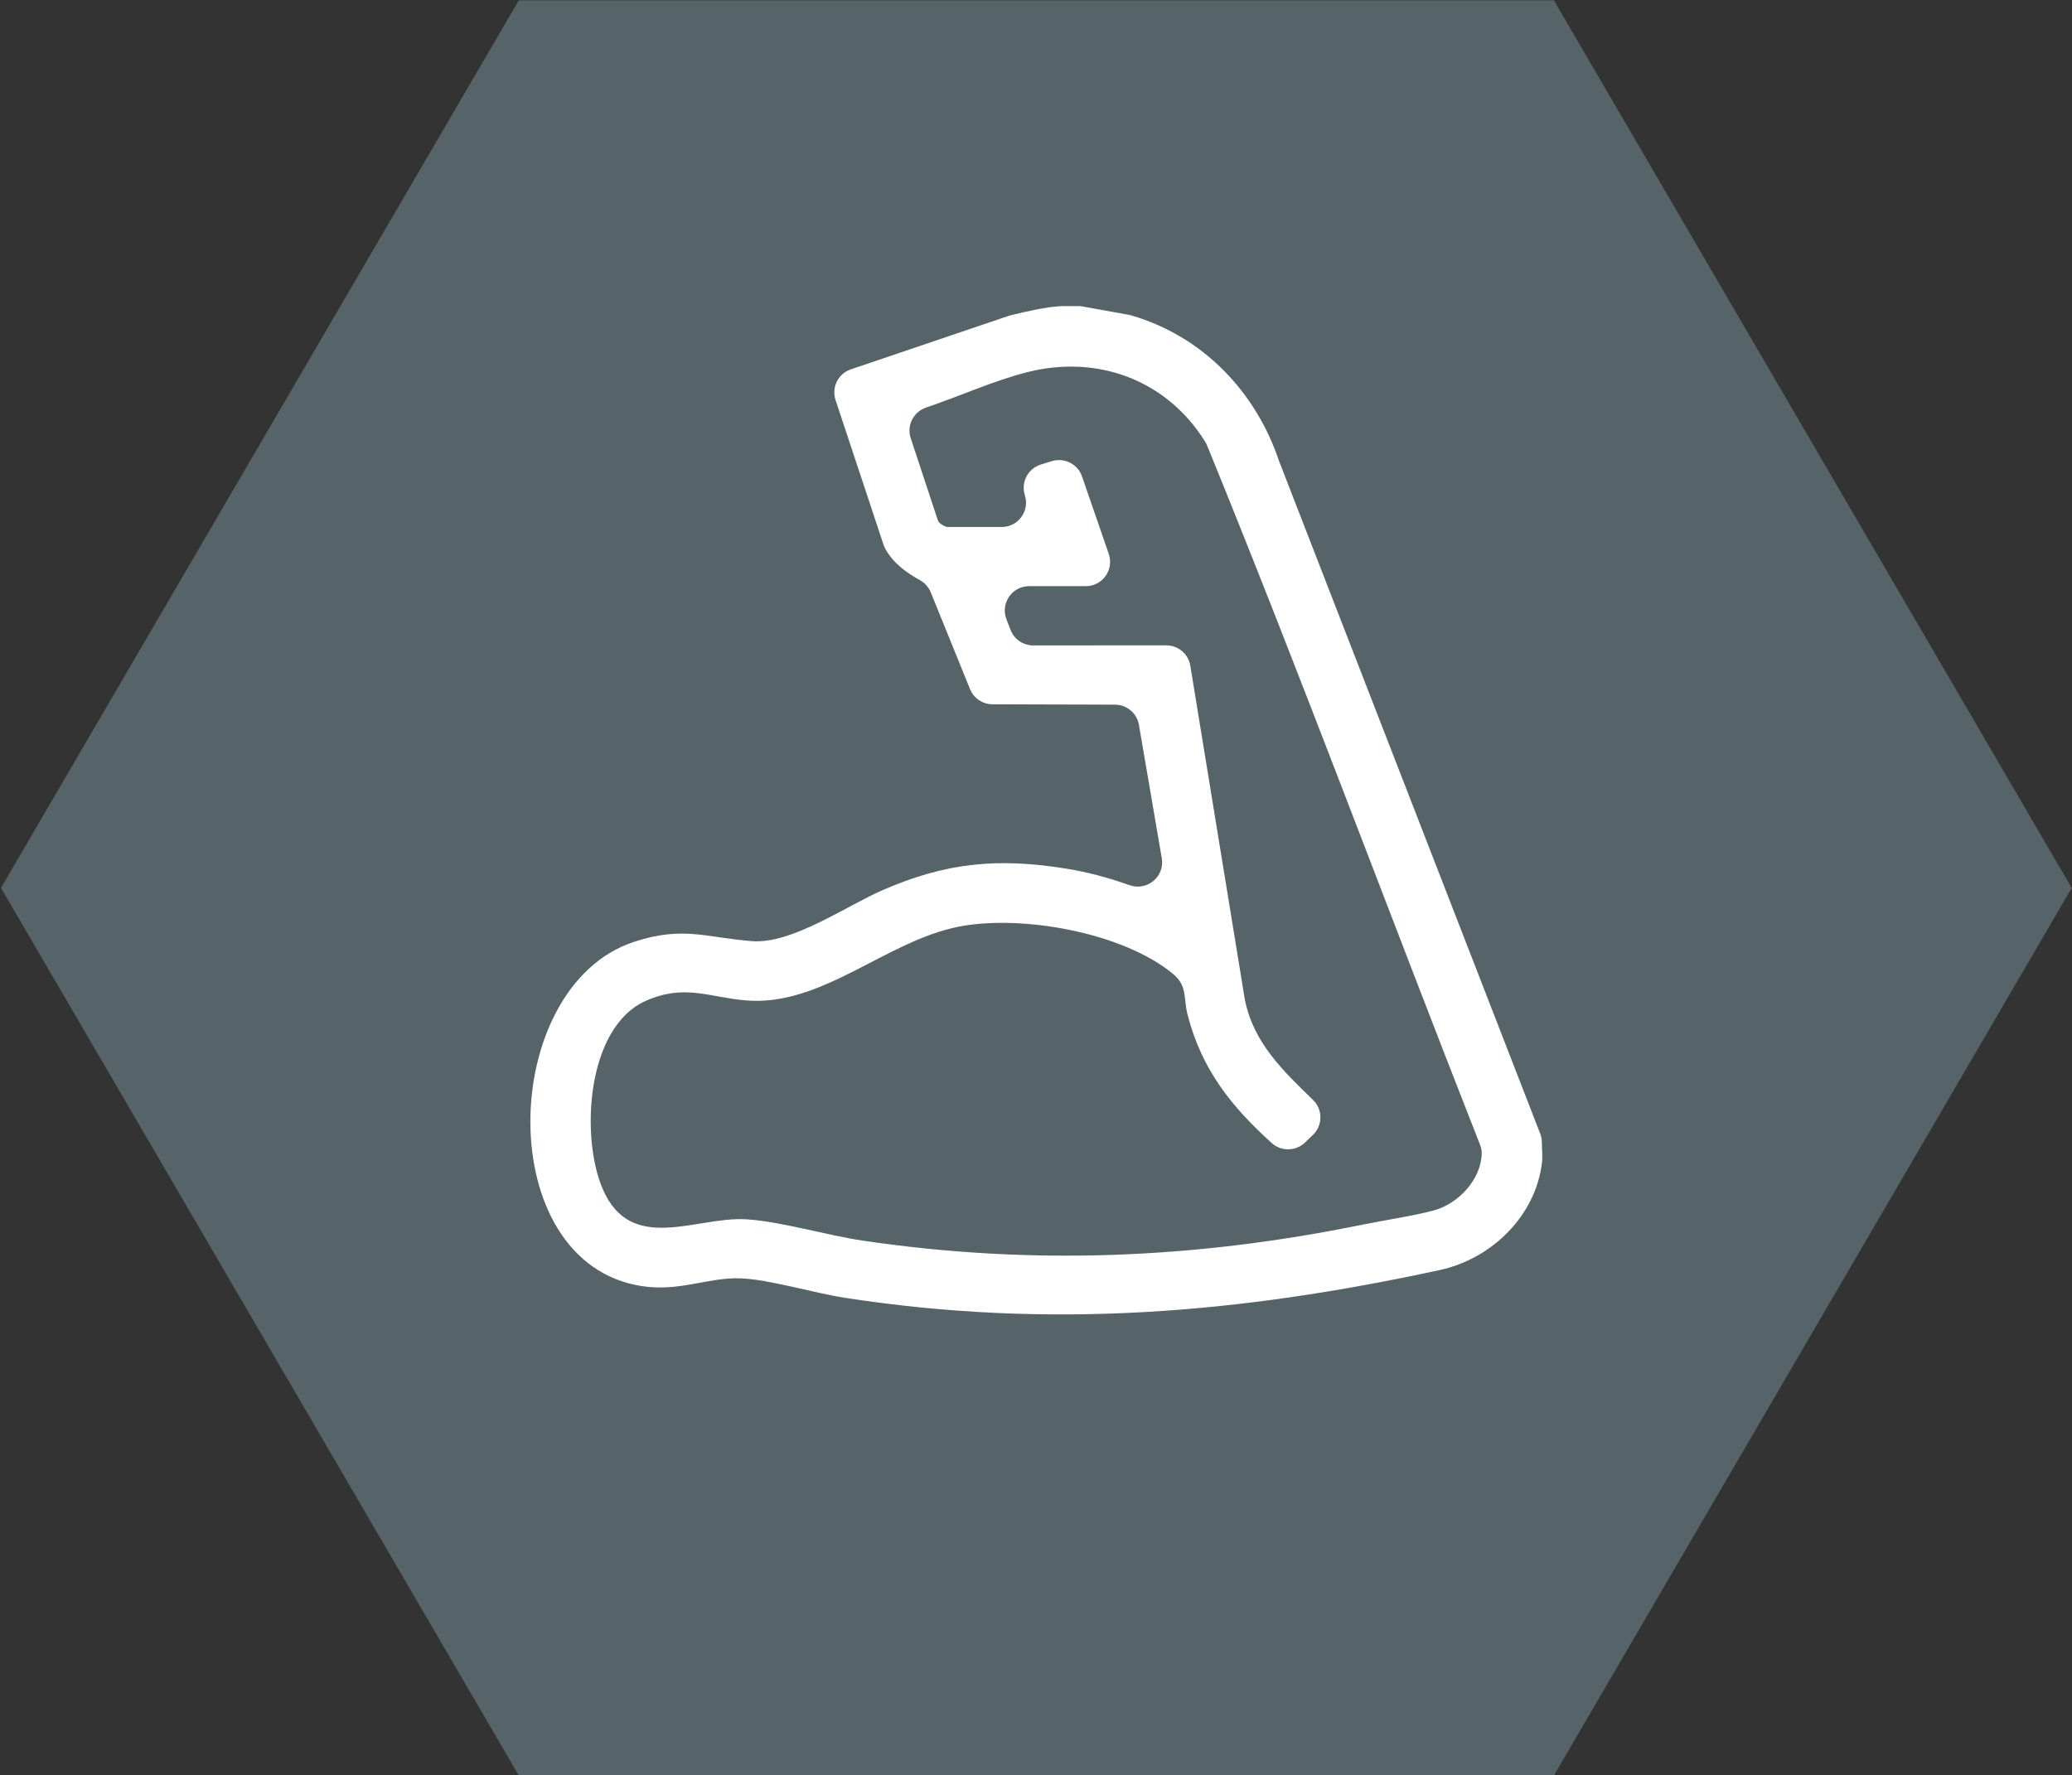 <?xml version="1.0" encoding="UTF-8" standalone="no"?>
<svg xmlns="http://www.w3.org/2000/svg" xmlns:xlink="http://www.w3.org/1999/xlink" xmlns:serif="http://www.serif.com/" width="100%" height="100%" viewBox="0 0 992 850" version="1.1" xml:space="preserve" style="fill-rule:evenodd;clip-rule:evenodd;stroke-linejoin:round;stroke-miterlimit:2;">
    <rect x="0" y="0" width="992" height="850" fill="#333333" stroke="none"/>
    <g transform="matrix(1,0,0,1,-5809.906,-9124.423)">
        <g transform="matrix(5.556,0,0,5.556,0,7300)">
            <g transform="matrix(1,0,0,1,1179.598,481.396)">
                <path d="M0,-153L-89.192,-153L-133.815,-76.5L-89.192,0L0,0L44.623,-76.5L0,-153Z" style="fill:rgb(86,99,105);fill-rule:nonzero;"></path>
            </g>
        </g>
        <g transform="matrix(5.556,0,0,5.556,0,7300)">
            <g transform="matrix(1,0,0,1,1127.329,423.908)">
                <path d="M0,-50.119L4.688,-50.119C6.109,-50.119 7.119,-51.504 6.683,-52.857C6.326,-53.968 6.945,-55.157 8.06,-55.502L9.009,-55.795C10.09,-56.128 11.24,-55.545 11.609,-54.476L13.914,-47.799C14.384,-46.438 13.372,-45.02 11.932,-45.02L7.051,-45.02C5.579,-45.02 4.565,-43.542 5.096,-42.168L5.45,-41.251C5.762,-40.443 6.54,-39.91 7.407,-39.911L18.87,-39.92C19.898,-39.92 20.775,-39.176 20.941,-38.161L25.629,-9.456C26.34,-5.701 28.938,-3.242 31.517,-0.739C32.369,0.088 32.361,1.457 31.504,2.278L30.818,2.934C30.024,3.695 28.772,3.712 27.956,2.974C24.528,-0.124 21.92,-3.331 20.703,-8.099C20.327,-9.571 20.712,-10.557 19.448,-11.604C15.124,-15.186 6.357,-16.737 0.963,-15.67C-5.292,-14.432 -10.82,-8.766 -17.344,-9.317C-20.527,-9.586 -22.625,-10.759 -25.969,-9.286C-31.109,-7.022 -31.622,2.467 -29.692,6.94C-27.253,12.593 -21.642,9.29 -17.34,9.547C-14.352,9.725 -10.421,10.922 -7.281,11.386C7.319,13.545 21.387,12.949 35.814,10.002C37.683,9.62 40.163,9.255 41.908,8.787C44.035,8.216 46.017,6.114 46.052,3.843C46.057,3.592 45.993,3.344 45.902,3.111C38.012,-16.943 30.538,-37.183 22.396,-57.123C22.345,-57.248 22.284,-57.37 22.213,-57.484C18.902,-62.786 12.959,-65.005 6.885,-63.462C4.003,-62.729 1.085,-61.398 -1.822,-60.416C-2.918,-60.046 -3.516,-58.872 -3.153,-57.773L-0.806,-50.673C-0.703,-50.411 -0.237,-50.159 0,-50.119M11.658,-69.124L15.592,-68.415C15.679,-68.399 15.766,-68.379 15.85,-68.355C21.994,-66.57 26.589,-61.801 28.599,-55.771L51.104,2.2C51.2,2.448 51.235,2.712 51.236,2.978C51.239,3.524 51.307,4.102 51.249,4.615C50.723,9.256 46.89,12.955 42.449,13.917C25.135,17.67 8.833,19.038 -8.811,16.315C-11.469,15.905 -15.394,14.715 -17.844,14.635C-20.671,14.544 -23.051,15.807 -26.327,15.304C-39.311,13.309 -38.725,-10.529 -26.978,-14.373C-22.768,-15.751 -20.776,-14.728 -16.826,-14.426C-13.383,-14.164 -8.767,-17.431 -5.585,-18.818C-0.104,-21.208 4.398,-21.634 10.319,-20.663C12.152,-20.362 13.945,-19.878 15.688,-19.254C17.208,-18.71 18.754,-19.978 18.482,-21.569L16.513,-33.066C16.341,-34.07 15.472,-34.805 14.453,-34.808L3.895,-34.839C3.044,-34.842 2.279,-35.359 1.959,-36.147L-1.426,-44.488C-1.603,-44.923 -1.92,-45.289 -2.33,-45.519C-3.541,-46.197 -4.638,-46.979 -5.337,-48.228C-5.406,-48.353 -5.462,-48.488 -5.506,-48.623L-9.629,-61.06C-9.992,-62.154 -9.404,-63.335 -8.313,-63.705L5.302,-68.32C5.364,-68.341 5.426,-68.359 5.489,-68.374C6.843,-68.699 8.28,-69.038 9.667,-69.149C9.739,-69.155 9.81,-69.157 9.882,-69.157L11.286,-69.157C11.411,-69.157 11.535,-69.146 11.658,-69.124" style="fill:white;fill-rule:nonzero;"></path>
            </g>
        </g>
    </g>
</svg>
